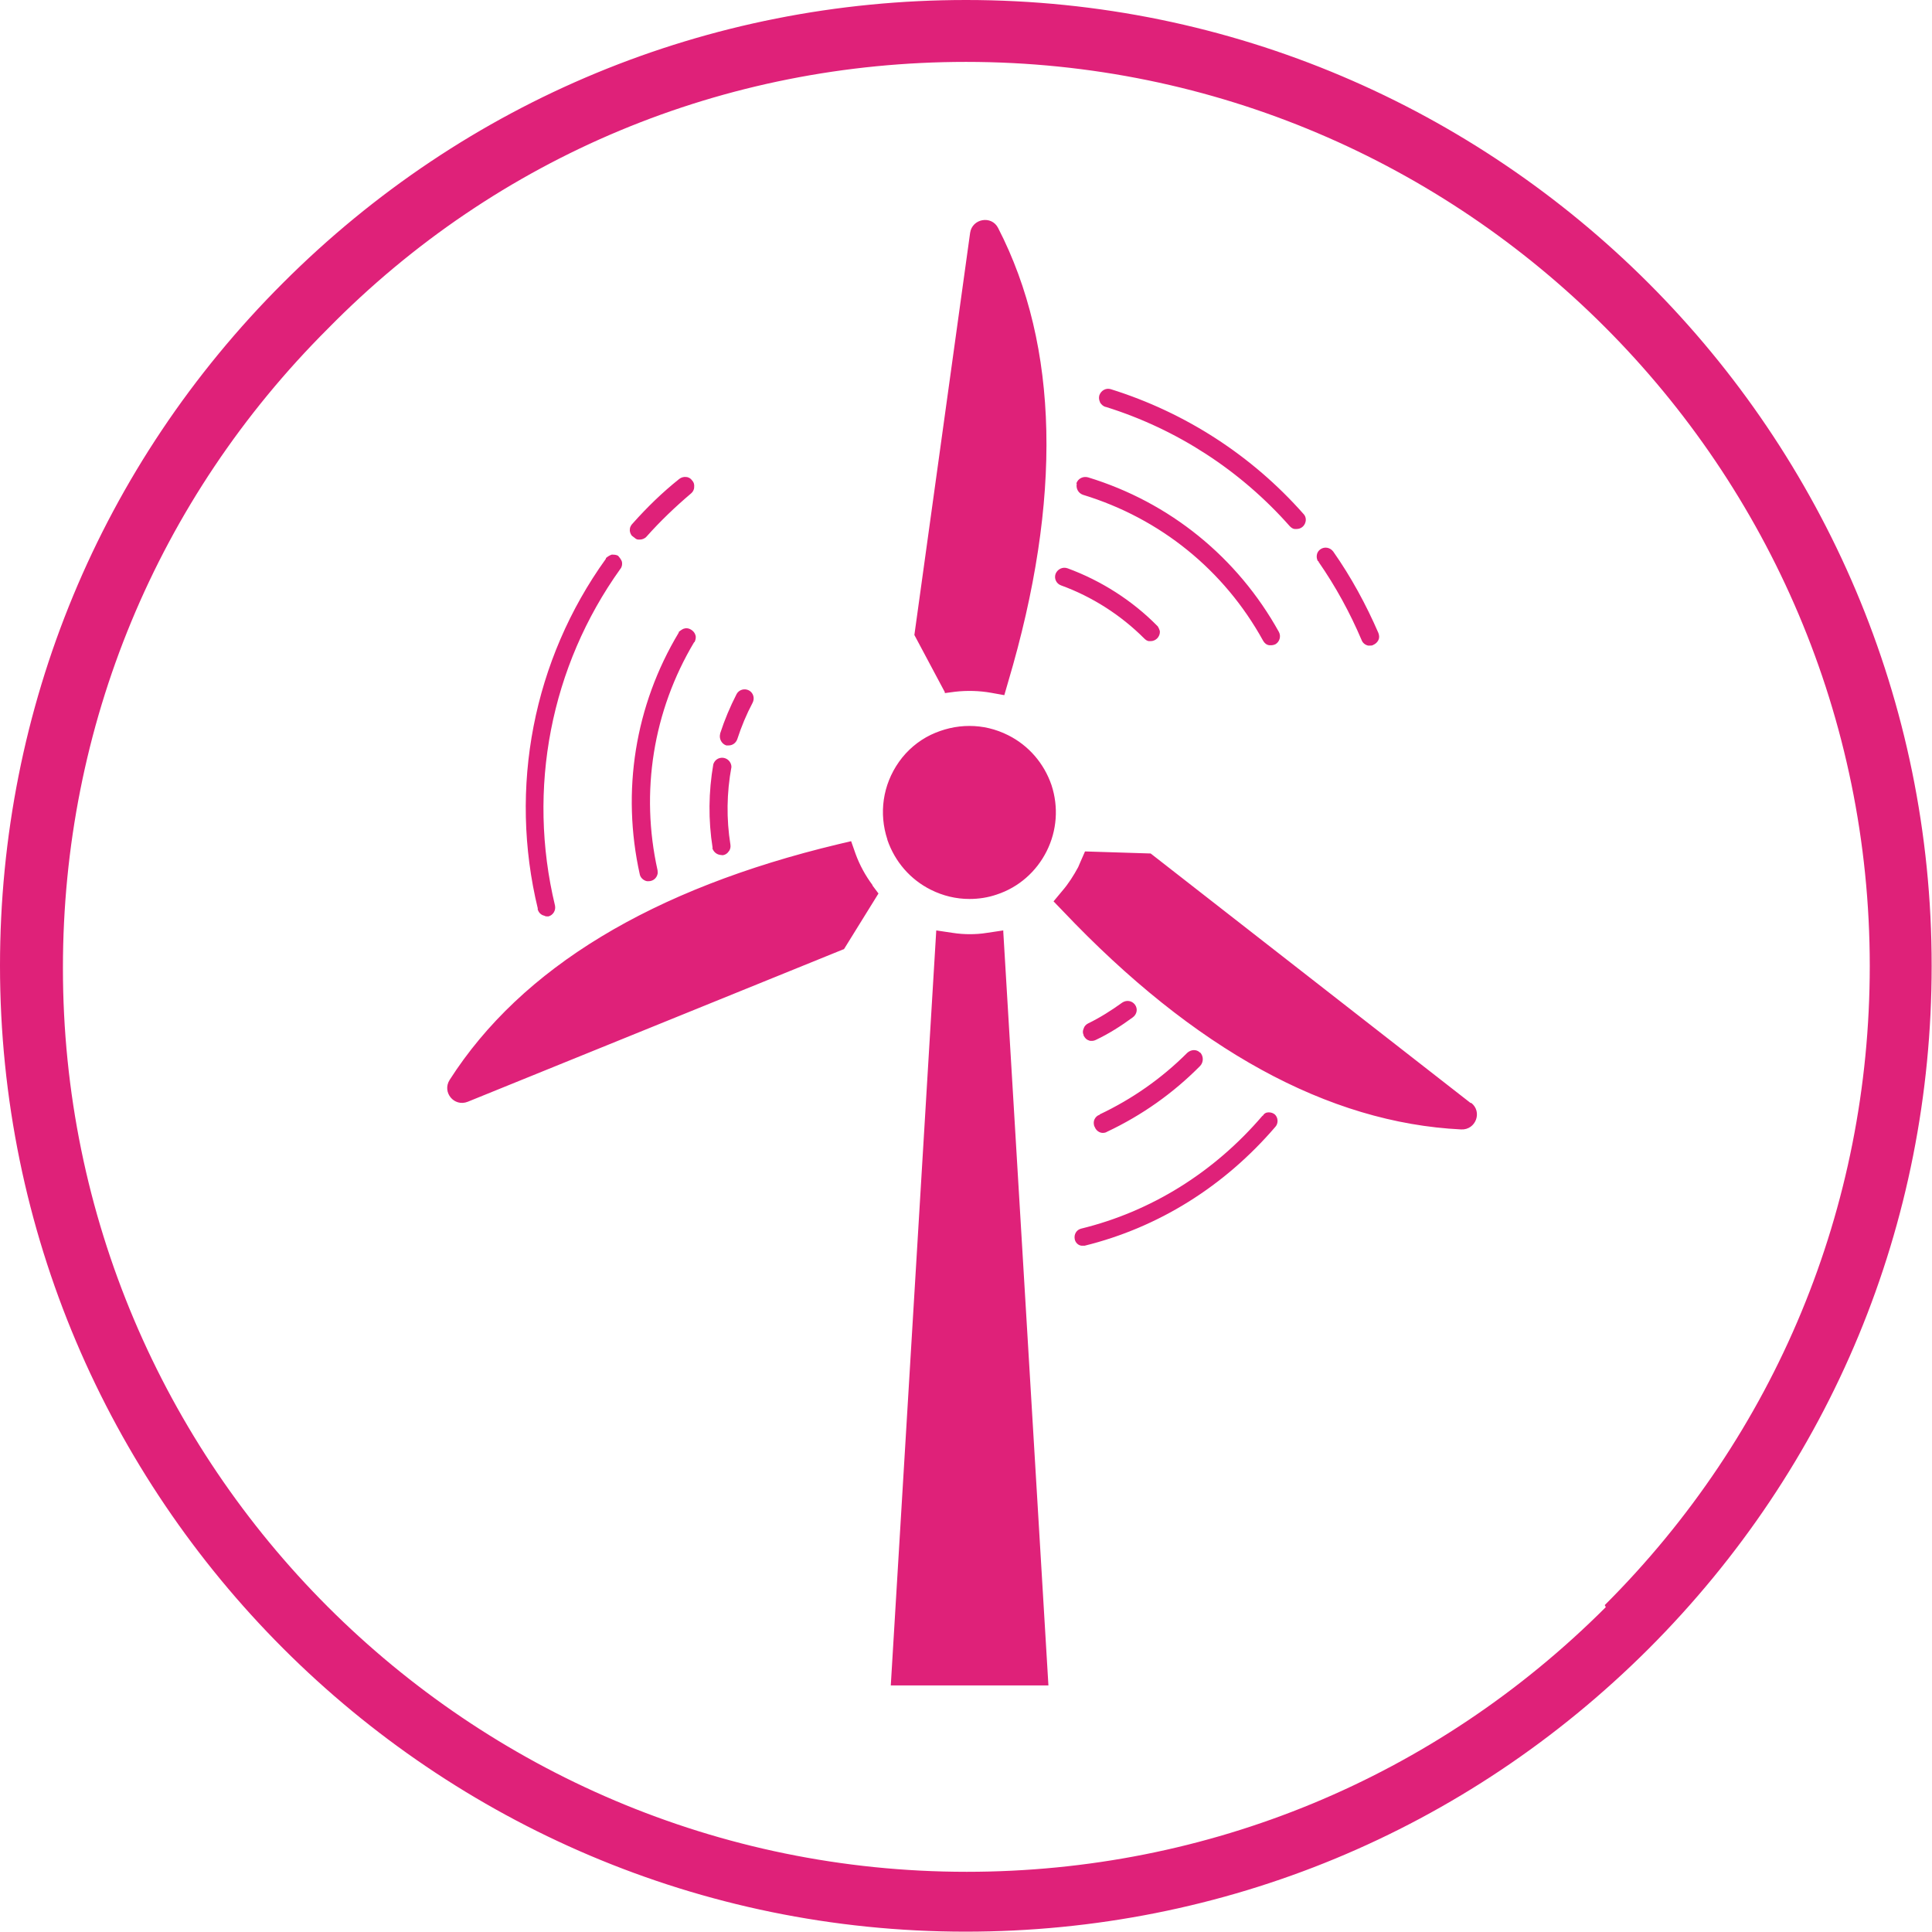 <?xml version="1.0" encoding="UTF-8"?>
<svg id="Ebene_2" data-name="Ebene 2" xmlns="http://www.w3.org/2000/svg" xmlns:xlink="http://www.w3.org/1999/xlink" viewBox="0 0 56.5 56.5">
  <defs>
    <style>
      .cls-1 {
        fill: none;
      }

      .cls-2 {
        clip-path: url(#clippath);
      }

      .cls-3 {
        fill: #df2179;
      }
    </style>
    <clipPath id="clippath">
      <rect class="cls-1" width="56.5" height="56.5"/>
    </clipPath>
  </defs>
  <g id="Ebene_1-2" data-name="Ebene 1">
    <g class="cls-2">
      <path class="cls-3" d="M31.48,14.15v-.02c.05-.14,.2-.21,.34-.17,2.39,.73,4.37,2.34,5.58,4.52,.07,.13,.02,.29-.1,.36-.04,.02-.09,.03-.13,.03-.02,0-.03,0-.05,0-.08-.01-.14-.06-.18-.13-1.14-2.07-3.01-3.58-5.27-4.27h0c-.14-.05-.21-.19-.18-.33m.67,18.45c.95-.45,1.81-1.05,2.56-1.8,.11-.1,.27-.11,.37-.01h.01c.1,.11,.1,.28,0,.39-.79,.8-1.71,1.45-2.73,1.93-.03,.02-.07,.03-.11,.03-.01,0-.02,0-.03,0-.09-.01-.17-.07-.21-.16,0-.01-.01-.02-.02-.04-.02-.07-.02-.14,.01-.2,.03-.06,.08-.11,.15-.13m-11.86-13.82c-1.2,2.01-1.58,4.38-1.07,6.67,0,.03,.01,.08,0,.11-.03,.13-.14,.21-.26,.21-.02,0-.03,0-.05,0-.1-.02-.19-.1-.21-.2h0c-.54-2.43-.14-4.94,1.14-7.07v-.02s.1-.09,.17-.1c.07-.02,.14,0,.2,.04,.06,.04,.1,.09,.12,.16,.02,.07,0,.14-.03,.2m11.86-7.02c-.03-.06-.04-.13-.02-.2,.05-.14,.19-.22,.33-.18,2.18,.68,4.13,1.94,5.64,3.65,.06,.06,.08,.15,.06,.23-.03,.13-.14,.21-.26,.21-.02,0-.04,0-.05,0-.06,0-.11-.04-.15-.08-1.44-1.63-3.3-2.84-5.38-3.49h-.01c-.07-.02-.12-.07-.16-.13m6.37,4.64c-.03-.06-.04-.12-.03-.18,.01-.07,.05-.13,.11-.17,.12-.08,.28-.05,.37,.07,.52,.74,.96,1.55,1.32,2.38,.03,.08,.03,.15,0,.21s-.08,.11-.15,.14c-.03,.02-.06,.02-.1,.02-.02,0-.03,0-.05,0-.09-.02-.16-.08-.19-.16h0c-.34-.8-.76-1.57-1.26-2.29v-.02Zm-1.26,16.18c.1,.09,.11,.26,.02,.36-1.5,1.75-3.43,2.95-5.58,3.48-.01,0-.02,0-.04,0-.02,0-.04,0-.05,0-.1-.01-.18-.09-.2-.19-.03-.15,.06-.28,.19-.31,2.04-.5,3.88-1.64,5.3-3.3h.01c.04-.07,.1-.1,.17-.1,.07,0,.13,.02,.18,.06m-21.55-6.01c-.86-3.54-.14-7.28,1.99-10.24v-.02c.06-.05,.11-.08,.17-.1,.06,0,.12,0,.18,.03h0l.02,.02s.09,.1,.1,.17c.01,.07,0,.14-.05,.2-2.04,2.85-2.73,6.43-1.91,9.84,.03,.14-.05,.28-.19,.32-.01,0-.02,0-.03,0-.03,0-.06,0-.09-.02-.1-.02-.18-.1-.2-.21m2.76-10.9c-.04-.05-.07-.12-.06-.19,0-.07,.04-.13,.09-.18,.41-.46,.86-.9,1.35-1.29,.05-.04,.12-.07,.2-.06,.07,0,.14,.04,.18,.1,.05,.05,.07,.12,.06,.2,0,.07-.04,.14-.09,.18-.46,.39-.9,.81-1.3,1.26-.05,.06-.13,.09-.2,.09-.01,0-.03,0-.04,0-.05,0-.09-.03-.12-.06-.01,0-.03-.02-.04-.03m12.36,1.09c.06-.14,.21-.21,.35-.16,.98,.36,1.89,.94,2.62,1.68l.02,.02s.06,.1,.06,.16c0,.07-.03,.14-.08,.19-.05,.05-.12,.08-.19,.08-.01,0-.03,0-.04,0-.06,0-.11-.04-.15-.08-.68-.68-1.52-1.22-2.43-1.55-.14-.05-.21-.2-.16-.34m2.32,12.6c.09,.12,.06,.28-.06,.37-.34,.25-.7,.48-1.08,.66-.04,.02-.08,.03-.12,.03-.03,0-.06,0-.08-.01-.07-.02-.12-.07-.15-.13h-.01v-.03c-.03-.06-.03-.12,0-.19,.02-.07,.07-.12,.13-.15,.35-.17,.68-.38,1-.61,.12-.08,.28-.06,.37,.06h0Zm-12.35-4.58c-.13-.82-.12-1.64,.02-2.45,.04-.12,.14-.19,.26-.19h0c.07,0,.14,.03,.19,.08,.05,.05,.08,.12,.08,.19-.14,.76-.15,1.52-.03,2.27,.01,.07,0,.14-.05,.2-.04,.06-.1,.1-.17,.11h-.01s-.08-.01-.08-.01c-.11-.02-.19-.1-.22-.2m.23-3.35c.13-.4,.29-.78,.48-1.15,.03-.06,.09-.11,.16-.13,.07-.02,.14-.01,.2,.02,.06,.03,.11,.09,.13,.16,.02,.07,.01,.14-.02,.2-.18,.34-.33,.7-.45,1.07-.04,.11-.14,.18-.25,.18-.02,0-.03,0-.05,0h-.02c-.13-.04-.22-.19-.18-.34m6.57-1.22l-.89-1.67h0s1.63-11.76,1.63-11.76c.06-.42,.63-.52,.82-.14,1.78,3.46,1.88,7.93,.29,13.28l-.11,.38-.39-.07c-.34-.06-.7-.07-1.05-.03l-.3,.04v-.02Zm-1.68,4.31c-.25-.76-.14-1.59,.34-2.27,.24-.34,.56-.61,.93-.79,.36-.17,.74-.26,1.13-.26s.77,.09,1.13,.27c.6,.3,1.05,.82,1.27,1.46,.21,.64,.16,1.33-.14,1.93-.3,.6-.82,1.06-1.46,1.27-.26,.09-.53,.13-.8,.13-.39,0-.77-.09-1.13-.27-.6-.3-1.05-.82-1.27-1.46m-.44,1.33l.18,.24-1.01,1.63h-.01s-10.99,4.46-10.99,4.46c-.4,.16-.76-.28-.53-.64h0c2.1-3.28,5.93-5.59,11.36-6.89l.38-.09,.13,.37c.12,.33,.29,.64,.5,.92m3.82,1.36l1.32,22.04h-4.61l1.33-22.08,.47,.07c.19,.03,.36,.04,.51,.04,.16,0,.33-.01,.51-.04l.47-.07v.04Zm13.68,5c.34,.26,.14,.8-.29,.78h0c-3.89-.19-7.81-2.34-11.65-6.39l-.27-.28,.25-.3c.19-.22,.34-.46,.47-.7,.02-.05,.04-.09,.06-.14l.14-.32,1.92,.06h0s9.36,7.3,9.36,7.3Zm3.94,14.75c-4.99,4.99-11.63,7.74-18.69,7.74h0c-14.58,0-26.44-11.86-26.43-26.44,0-7.06,2.75-13.7,7.75-18.69C14.55,4.56,21.19,1.81,28.25,1.81h0c14.58,0,26.43,11.86,26.43,26.44,0,7.06-2.75,13.7-7.75,18.69M28.25,0h0c-7.54,0-14.64,2.94-19.97,8.27C2.94,13.6,0,20.7,0,28.24c0,15.58,12.67,28.25,28.24,28.25h0c7.54,0,14.63-2.94,19.97-8.27,5.34-5.34,8.28-12.43,8.28-19.97C56.5,12.68,43.83,0,28.25,0"/>
    </g>
  </g>
</svg>